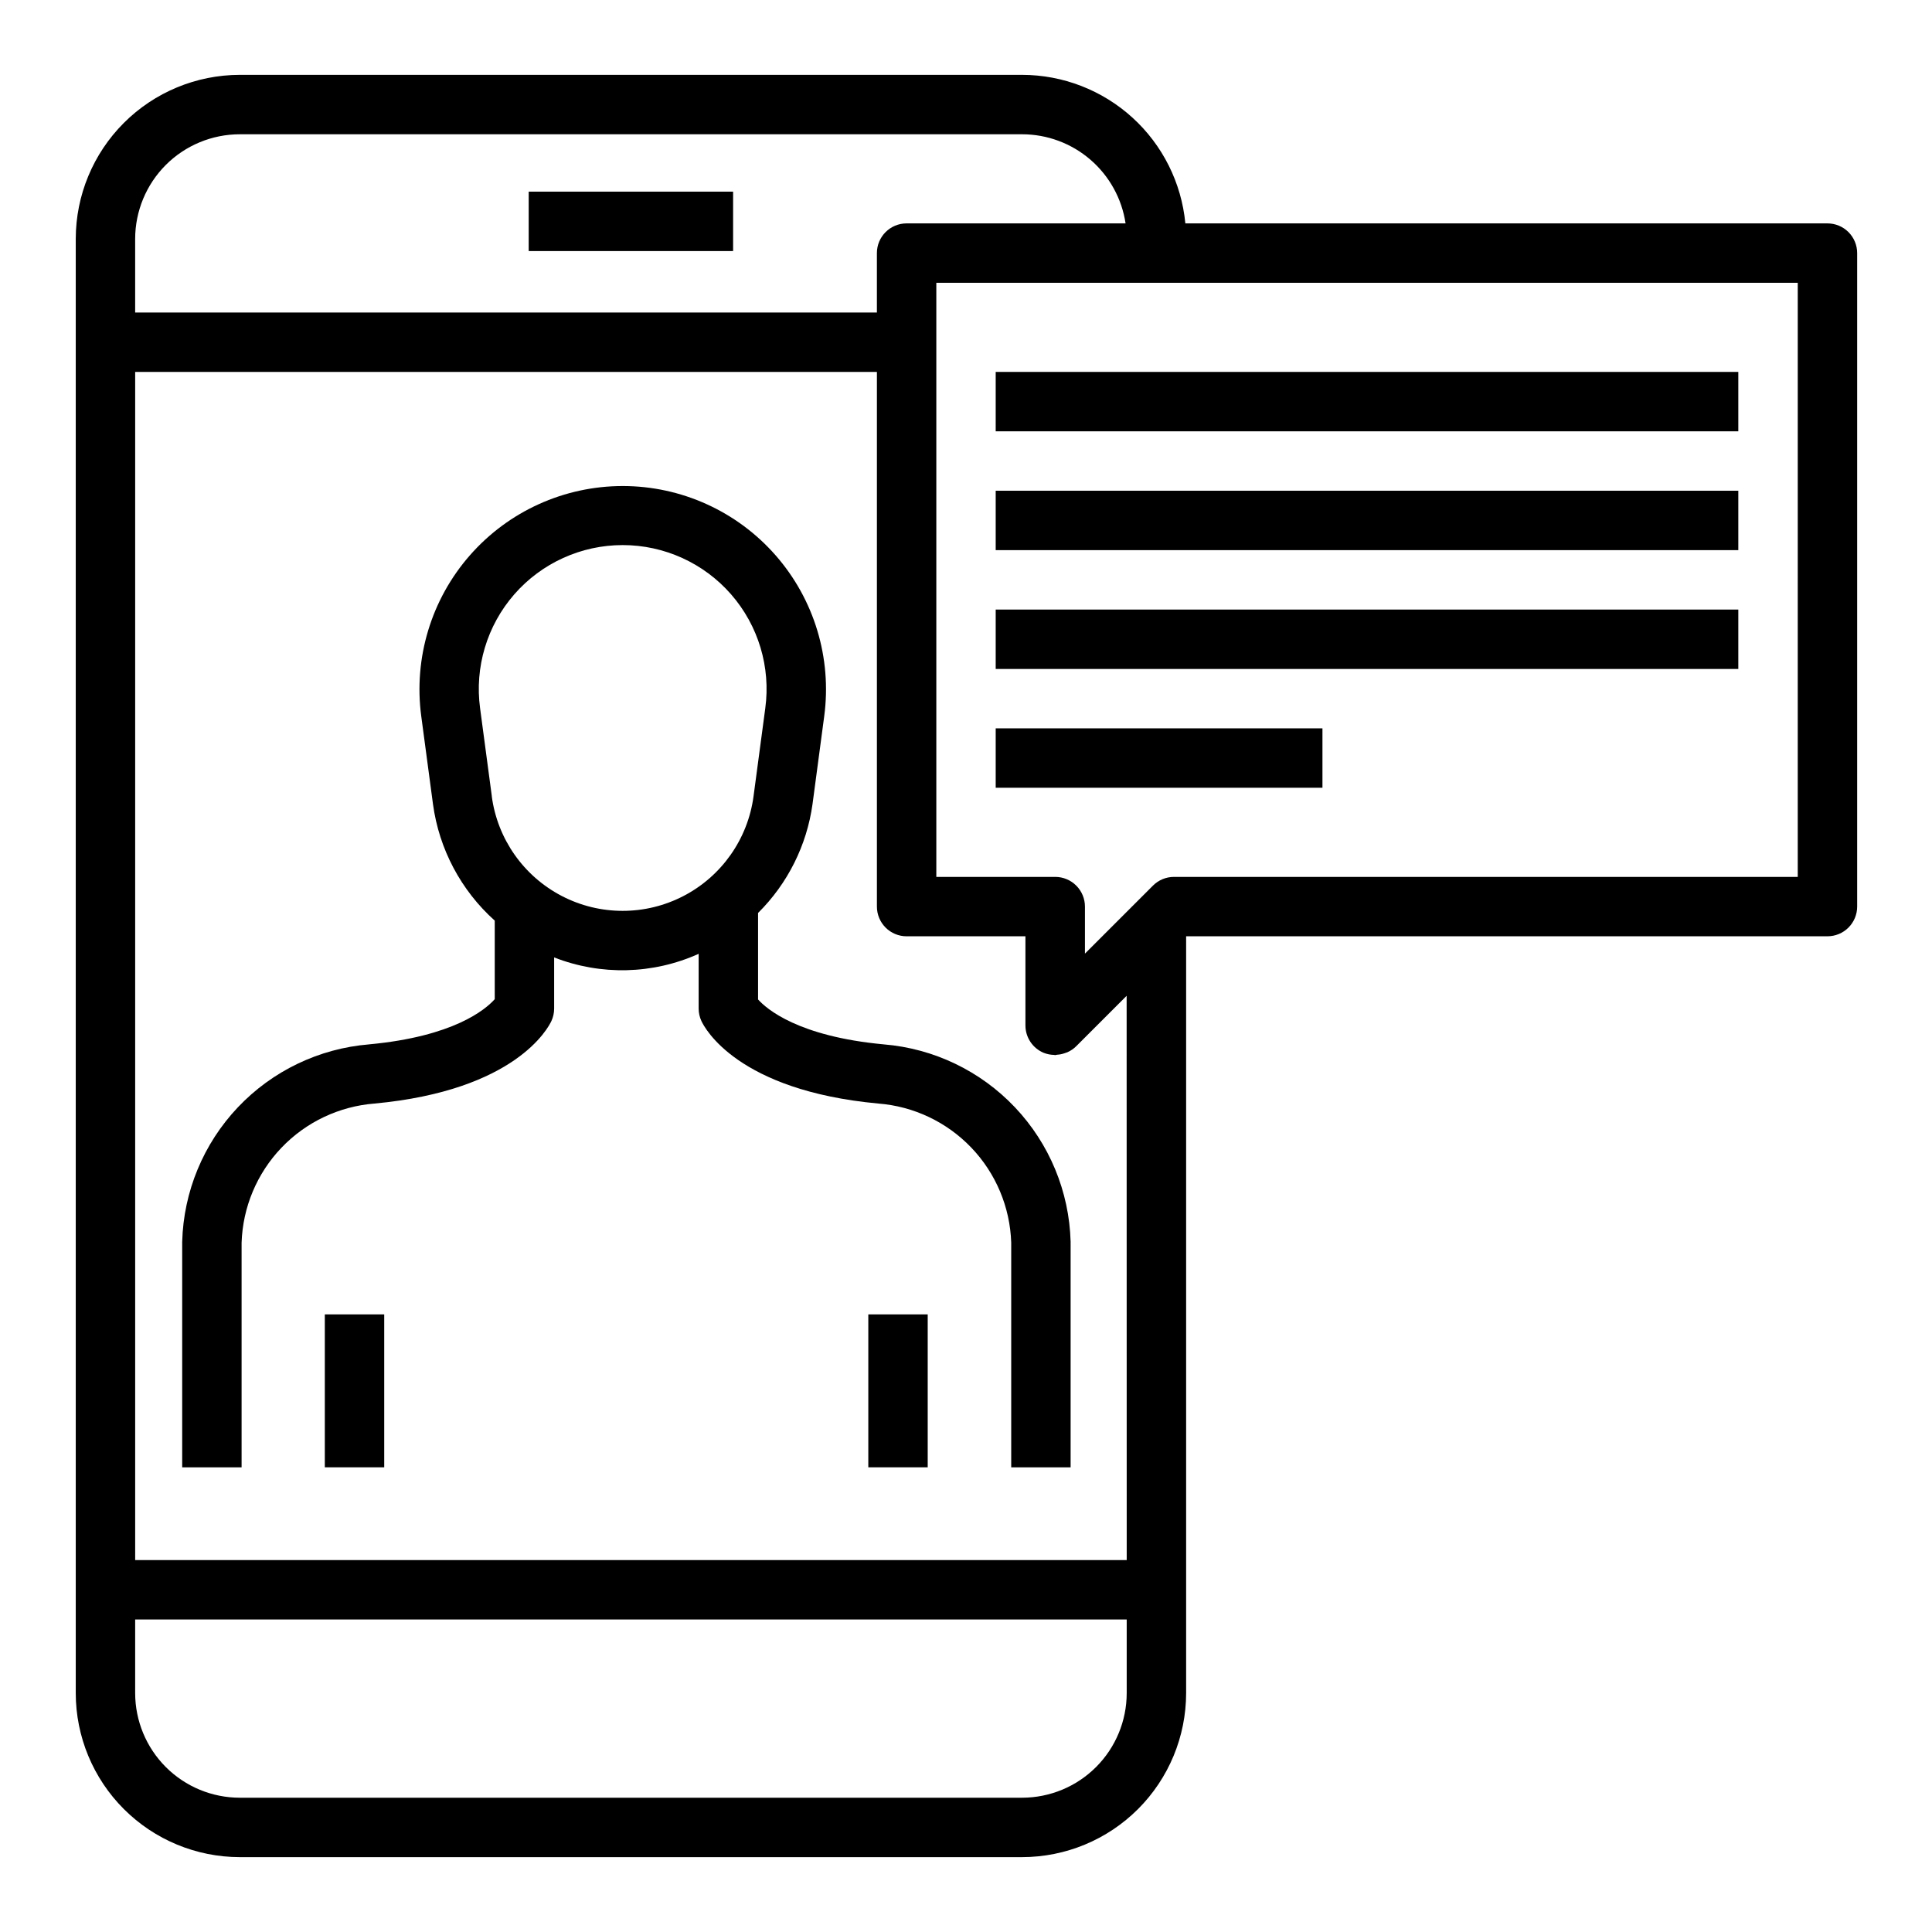 <?xml version="1.0" encoding="UTF-8"?>
<!-- Uploaded to: SVG Repo, www.svgrepo.com, Generator: SVG Repo Mixer Tools -->
<svg fill="#000000" width="800px" height="800px" version="1.1" viewBox="144 144 512 512" xmlns="http://www.w3.org/2000/svg">
 <g>
  <path d="m284.11 194.79h54.168v15.742h-54.168z"/>
  <path d="m378.2 420.77c-22.633-2.102-31.008-9.352-33.305-11.902v-22.926c7.84-7.773 12.91-17.906 14.43-28.84l3.102-23.309v-0.004c2.051-15.391-2.637-30.918-12.867-42.602-10.23-11.684-25-18.383-40.527-18.383-15.531 0-30.301 6.699-40.531 18.383-10.227 11.684-14.918 27.211-12.867 42.602l3.109 23.309v0.004c1.613 11.906 7.418 22.852 16.367 30.871v20.82c-2.481 2.777-10.91 9.895-33.305 11.973l-0.004 0.004c-13.246 1.09-25.625 7.027-34.766 16.68-9.141 9.656-14.395 22.34-14.754 35.629v59.781h15.742v-59.523 0.004c0.301-9.41 4.062-18.375 10.566-25.184 6.5-6.805 15.285-10.973 24.668-11.707 37.336-3.473 46.004-20.004 46.871-21.875 0.477-1.035 0.723-2.16 0.723-3.301v-13.547c12.375 4.844 26.18 4.504 38.297-0.953v14.5c0 1.141 0.25 2.266 0.727 3.301 0.867 1.875 9.531 18.406 46.871 21.875 9.379 0.727 18.16 4.891 24.664 11.691 6.5 6.801 10.266 15.762 10.57 25.168v59.551h15.742v-59.812c-0.367-13.281-5.625-25.961-14.762-35.609-9.141-9.648-21.516-15.582-34.762-16.668zm-103.86-65.746-3.109-23.309v-0.004c-1.48-10.906 1.828-21.922 9.066-30.211 7.242-8.289 17.715-13.047 28.723-13.047 11.004 0 21.477 4.758 28.719 13.047 7.238 8.289 10.547 19.305 9.066 30.211l-3.109 23.309v0.004c-1.508 11.301-8.43 21.16-18.547 26.418-10.117 5.262-22.16 5.262-32.277 0-10.117-5.258-17.039-15.117-18.547-26.418z"/>
  <path d="m230.08 492.33h15.742v40.523h-15.742z"/>
  <path d="m374.11 492.33h15.742v40.523h-15.742z"/>
  <path d="m628.29 203.2h-170.16c-1.027-10.762-6.027-20.758-14.023-28.031-7.996-7.277-18.414-11.316-29.227-11.332h-207.35c-11.52 0.016-22.566 4.598-30.711 12.742-8.148 8.148-12.73 19.191-12.742 30.715v385.41c0.012 11.52 4.594 22.566 12.742 30.711 8.145 8.148 19.191 12.73 30.711 12.742h207.35c11.523-0.012 22.566-4.594 30.715-12.742 8.145-8.145 12.727-19.191 12.742-30.711v-200.58h169.96c2.086 0 4.09-0.828 5.566-2.305 1.473-1.477 2.305-3.477 2.305-5.566v-173.18c0-2.09-0.832-4.09-2.305-5.566-1.477-1.477-3.481-2.305-5.566-2.305zm-420.76-23.617h207.35c6.641 0.008 13.055 2.394 18.082 6.727 5.031 4.336 8.34 10.324 9.328 16.891h-58.031c-4.348 0-7.871 3.523-7.871 7.871v15.742h-196.57v-19.52c0.012-7.348 2.934-14.391 8.125-19.586 5.195-5.195 12.238-8.117 19.586-8.125zm207.35 440.83h-207.35c-7.348-0.008-14.391-2.93-19.586-8.125-5.191-5.195-8.113-12.238-8.125-19.582v-19.523h262.77v19.523c-0.008 7.344-2.93 14.387-8.125 19.582-5.195 5.195-12.238 8.117-19.586 8.125zm27.711-62.977h-262.77v-314.88h196.57v141.7c0 2.09 0.828 4.09 2.305 5.566 1.477 1.477 3.481 2.305 5.566 2.305h31.488v23.617c0 3.184 1.918 6.055 4.856 7.273 0.871 0.34 1.793 0.523 2.727 0.543 0.094 0 0.188 0.055 0.293 0.055 0.102 0 0.332-0.086 0.504-0.102h-0.004c0.668-0.035 1.328-0.168 1.961-0.387 0.27-0.074 0.531-0.164 0.789-0.273 0.859-0.383 1.645-0.914 2.312-1.574l13.383-13.383zm177.83-181.05h-165.31c-2.086 0-4.09 0.828-5.562 2.305l-18.027 18.027v-12.461c0-2.086-0.832-4.09-2.309-5.566s-3.477-2.305-5.566-2.305h-31.512v-157.44h228.29z"/>
  <path d="m407.87 242.56h196.8v15.742h-196.8z"/>
  <path d="m407.87 274.05h196.8v15.742h-196.8z"/>
  <path d="m407.87 305.54h196.8v15.742h-196.8z"/>
  <path d="m407.87 337.02h86.594v15.742h-86.594z"/>
 </g>
</svg>